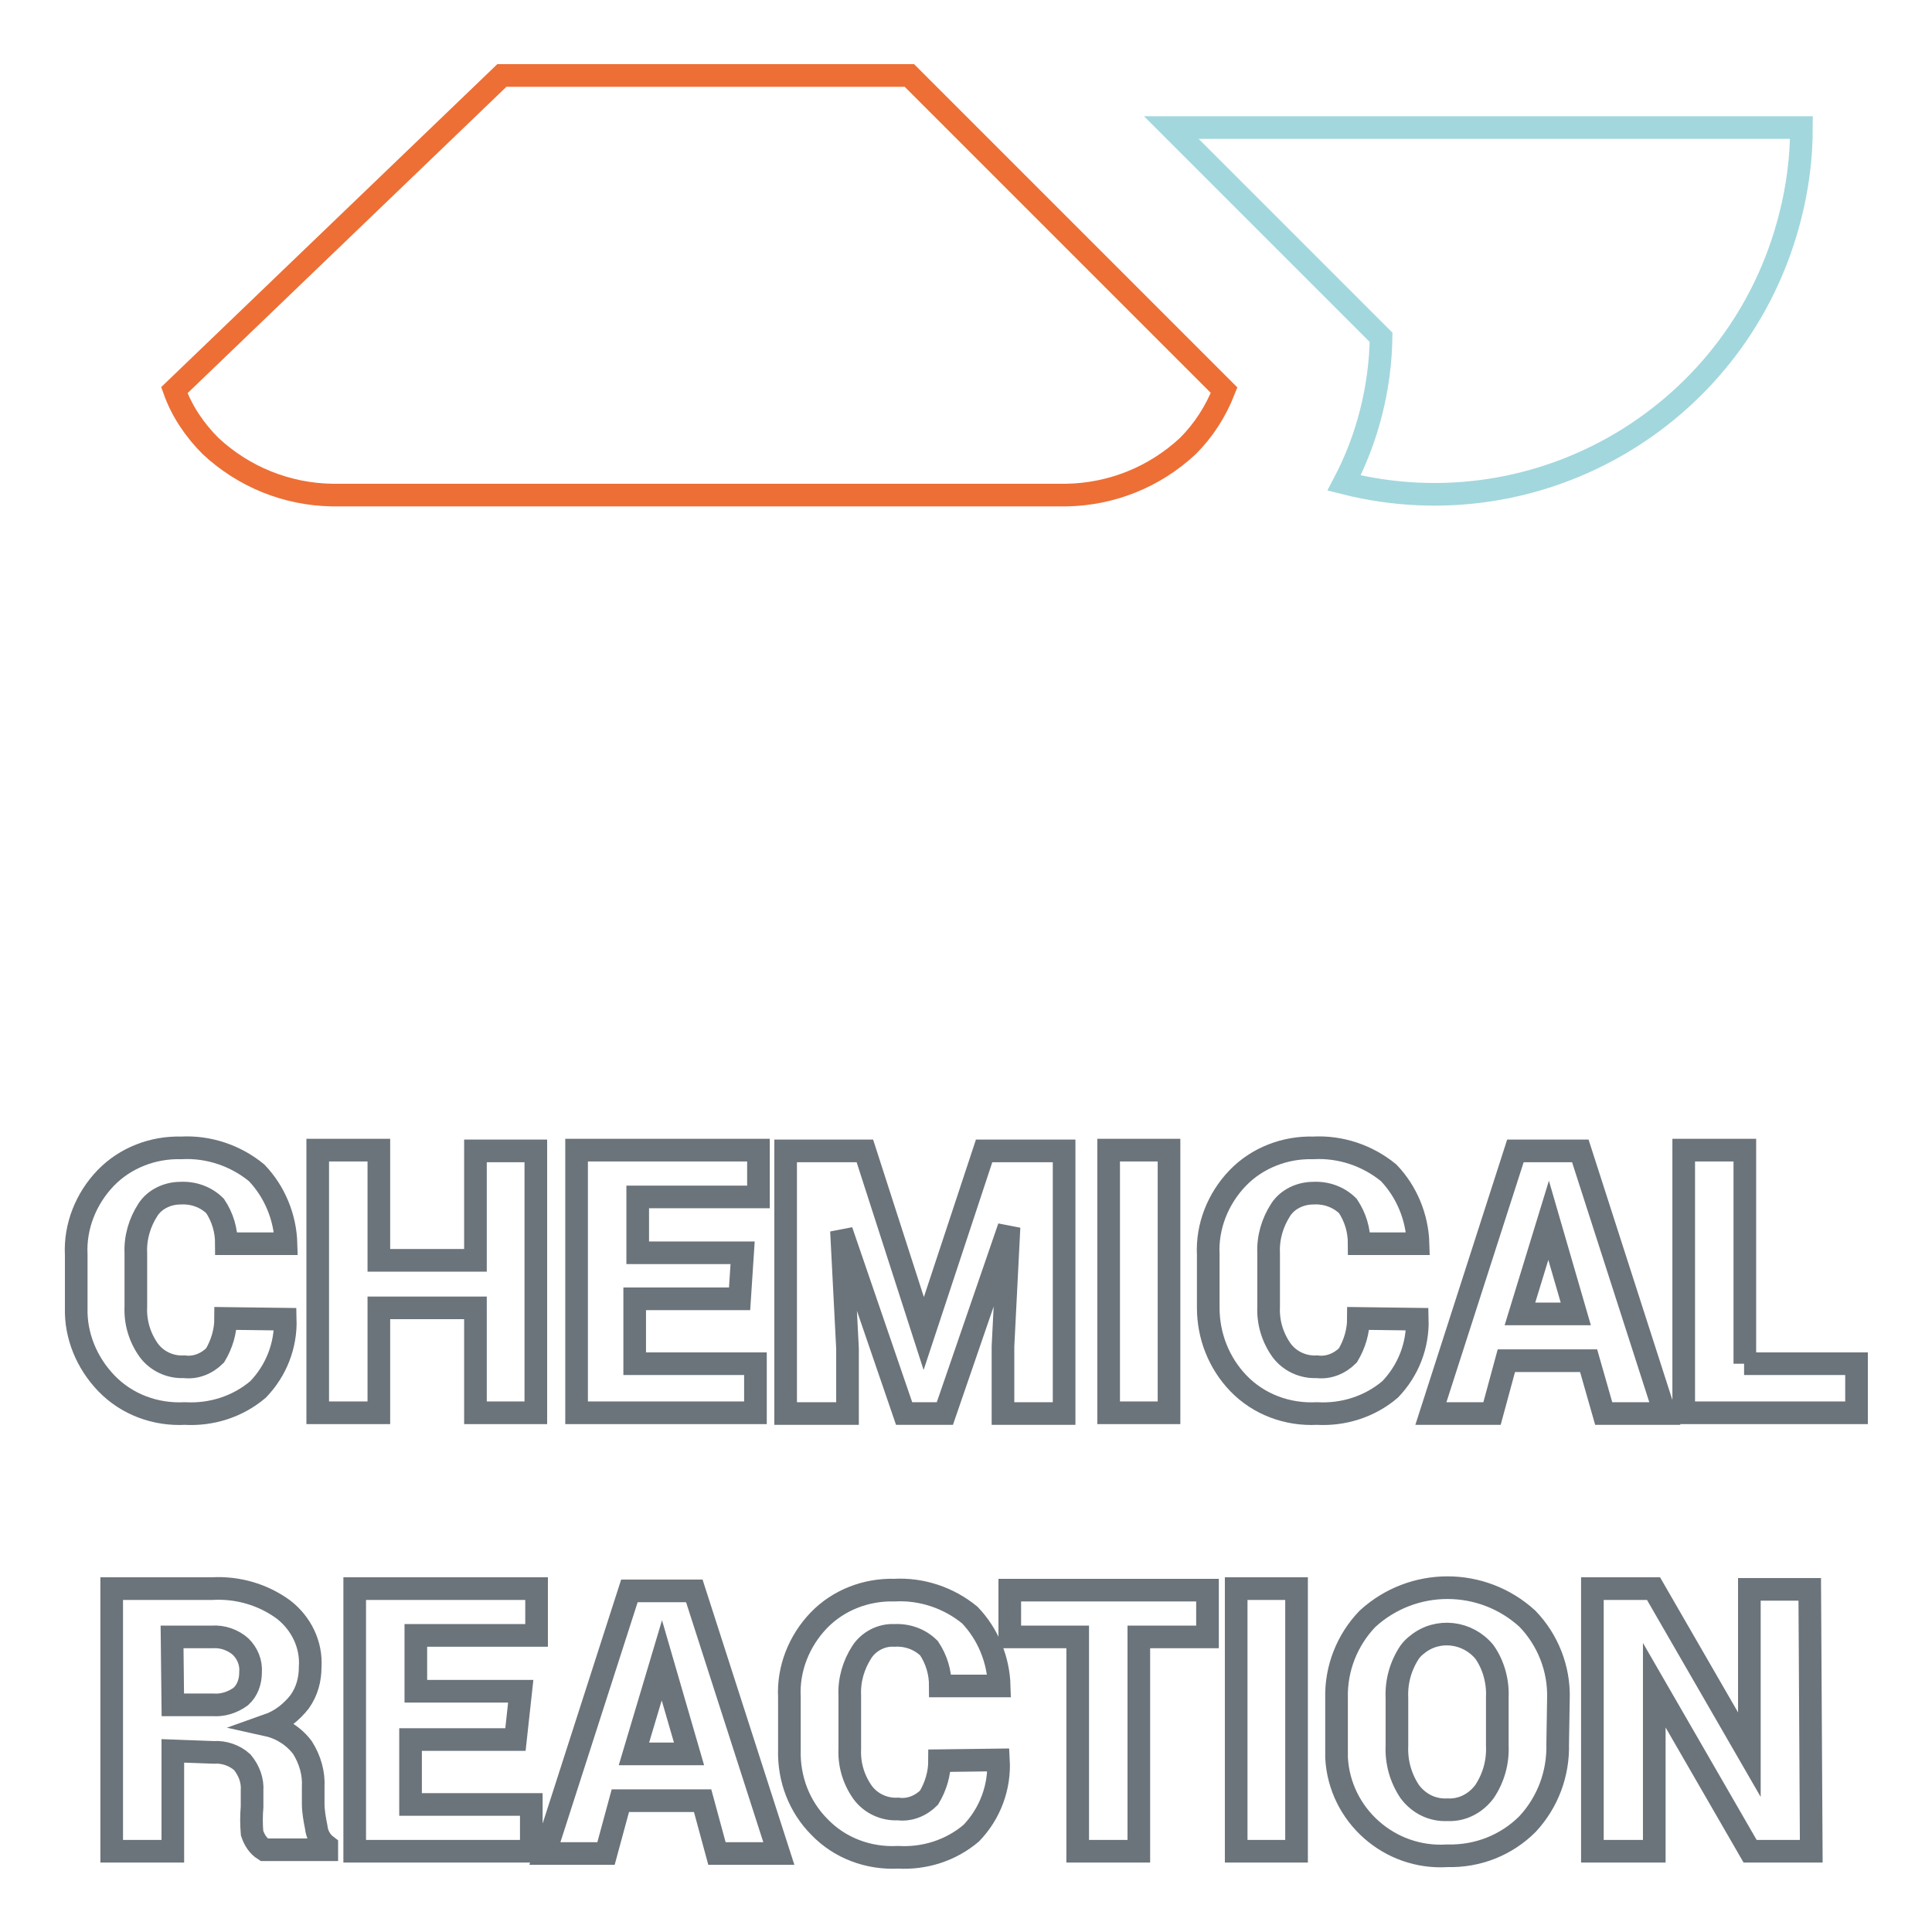 <?xml version="1.0" encoding="utf-8"?>
<!-- Svg Vector Icons : http://www.onlinewebfonts.com/icon -->
<!DOCTYPE svg PUBLIC "-//W3C//DTD SVG 1.1//EN" "http://www.w3.org/Graphics/SVG/1.1/DTD/svg11.dtd">
<svg version="1.1" xmlns="http://www.w3.org/2000/svg" xmlns:xlink="http://www.w3.org/1999/xlink" x="0px" y="0px" viewBox="0 0 256 256" enable-background="new 0 0 256 256" xml:space="preserve">
<g> <path stroke-width="3" fill-opacity="0" stroke="#6b747a"  d="M37.8,174.8c0.1,3.5-1.2,6.8-3.6,9.3c-2.7,2.3-6.2,3.4-9.7,3.2c-3.9,0.2-7.7-1.2-10.4-4 c-2.6-2.7-4.1-6.3-4-10v-7c-0.2-3.8,1.3-7.5,3.9-10.2c2.6-2.7,6.3-4.1,10-4c3.6-0.2,7.2,1,10,3.3c2.4,2.5,3.8,5.9,3.9,9.4H30 c0-1.8-0.5-3.5-1.5-5c-1.2-1.2-2.9-1.8-4.6-1.7c-1.7,0-3.4,0.8-4.3,2.2c-1.1,1.7-1.7,3.7-1.6,5.8v7c-0.1,2.1,0.5,4.1,1.7,5.8 c1.1,1.5,2.9,2.3,4.7,2.2c1.5,0.2,3-0.4,4.1-1.5c0.9-1.5,1.4-3.2,1.4-4.9L37.8,174.8z M71,187.2h-8v-13.9H50.2v13.9h-8.1v-34.8h8.1 V167H63v-14.5h8V187.2z M98,172.1H84.1v8.6h16v6.5H76.4v-34.8h24.1v6.2H84.5v7.4h13.9L98,172.1z M114.6,152.5l7.8,24.2l8-24.2H141 v34.8h-8.1v-8.9l0.8-15.8l-8.5,24.7h-5.4l-8.3-24.2l0.8,15.6v8.6h-8.2v-34.8H114.6z M154.9,187.2h-8v-34.8h8V187.2z M187.8,174.8 c0.1,3.5-1.2,6.8-3.6,9.3c-2.7,2.3-6.2,3.4-9.7,3.2c-3.9,0.2-7.7-1.2-10.4-4c-2.6-2.7-4-6.3-4-10v-7c-0.2-3.8,1.3-7.5,3.9-10.2 c2.6-2.7,6.3-4.1,10-4c3.6-0.2,7.2,1,10,3.3c2.4,2.5,3.8,5.9,3.9,9.4h-7.8c0-1.8-0.5-3.5-1.5-5c-1.2-1.2-2.9-1.8-4.6-1.7 c-1.7,0-3.4,0.8-4.3,2.2c-1.1,1.7-1.7,3.7-1.6,5.8v7c-0.1,2.1,0.5,4.1,1.7,5.8c1.1,1.5,2.9,2.3,4.7,2.2c1.5,0.2,3-0.4,4.1-1.5 c0.9-1.5,1.4-3.2,1.4-4.9L187.8,174.8z M210.5,180.3h-10.9l-1.9,7h-8.1l11.2-34.8h8.6l11.2,34.8h-8.1L210.5,180.3z M201.4,174.1 h7.4l-3.6-12.4L201.4,174.1z M231.1,180.7H246v6.5h-22.9v-34.8h8.1V180.7z M22.9,232v13.3h-8.1v-34.8h13.3c3.4-0.2,6.8,0.8,9.5,2.8 c2.3,1.8,3.7,4.6,3.5,7.6c0,1.6-0.4,3.2-1.4,4.6c-1.1,1.4-2.5,2.5-4.2,3.1c1.8,0.4,3.5,1.5,4.6,3c1,1.6,1.5,3.4,1.4,5.2v2.2 c0,1,0.2,2.1,0.4,3.1c0.1,1,0.6,1.9,1.4,2.5v0.5h-8.3c-0.8-0.5-1.3-1.3-1.6-2.2c-0.1-1.2-0.1-2.3,0-3.5v-2.1 c0.1-1.4-0.4-2.7-1.3-3.8c-1-0.9-2.4-1.4-3.8-1.3L22.9,232z M22.9,225.9h5.3c1.3,0.1,2.6-0.3,3.7-1.1c0.9-0.8,1.3-2,1.3-3.2 c0.1-1.3-0.4-2.5-1.3-3.4c-1-0.9-2.4-1.4-3.8-1.3h-5.3L22.9,225.9z M68.3,230.5H54.4v8.6h16v6.2H47v-34.8h24.1v6.2H55.1v7.4H69 L68.3,230.5z M93.1,238.6H82.2l-1.9,7h-8.1l11.2-34.8H92l11.2,34.8H95L93.1,238.6z M84,232.4h7.3L87.7,220L84,232.4z M132.3,233.2 c0.2,3.6-1.1,7.1-3.6,9.7c-2.7,2.3-6.2,3.4-9.7,3.2c-3.9,0.2-7.7-1.2-10.4-4c-2.7-2.7-4.1-6.4-4-10.2v-7c-0.2-3.8,1.3-7.5,3.9-10.2 c2.6-2.7,6.3-4.1,10-4c3.6-0.2,7.2,1,10,3.3c2.4,2.5,3.8,5.9,3.9,9.4h-7.8c0-1.8-0.5-3.5-1.5-5c-1.2-1.2-2.9-1.8-4.6-1.7 c-1.7-0.1-3.4,0.8-4.3,2.2c-1.1,1.7-1.7,3.7-1.6,5.8v7c-0.1,2.1,0.5,4.1,1.7,5.8c1.1,1.5,2.9,2.3,4.7,2.2c1.5,0.2,3-0.4,4.1-1.5 c0.9-1.5,1.4-3.2,1.4-4.9L132.3,233.2z M160,216.9h-9.1v28.4h-8.1v-28.4h-9v-6.2H160V216.9z M171.8,245.3h-8v-34.8h8V245.3z  M206.4,231.1c0.1,3.9-1.3,7.7-4,10.6c-2.8,2.8-6.6,4.3-10.6,4.2c-7.7,0.5-14.3-5.4-14.7-13c0-0.5,0-1.1,0-1.6V225 c-0.1-3.9,1.4-7.7,4.1-10.5c6-5.5,15.2-5.5,21.2,0c2.7,2.8,4.2,6.6,4.1,10.5L206.4,231.1z M198.4,224.9c0.1-2.1-0.5-4.3-1.7-6 c-2.2-2.7-6.2-3.2-8.9-1c-0.4,0.3-0.7,0.6-1,1c-1.2,1.8-1.8,3.9-1.7,6.1v6.3c-0.1,2.2,0.5,4.3,1.7,6.1c1.2,1.6,3,2.5,5,2.4 c1.9,0.1,3.7-0.8,4.9-2.4c1.2-1.8,1.8-3.9,1.7-6.1V224.9z M240,245.3h-8.1l-12.7-22v22H211v-34.8h8.1l12.7,22v-21.9h8L240,245.3z" /> <path stroke-width="3" fill-opacity="0" stroke="#a2d7dd"  d="M155.2,16.9L183,44.7c-0.1,6.7-1.8,13.4-4.9,19.3c26.1,6.6,52.5-9.2,59.1-35.3c1-3.9,1.5-7.8,1.5-11.8 H155.2z"/> <path stroke-width="3" fill-opacity="0" stroke="#ed6f35"  d="M120.5,10H66.5L23.1,51.7c1,2.8,2.7,5.3,4.8,7.4c4.4,4.1,10.1,6.4,16.1,6.5h97.3c6-0.1,11.7-2.4,16.1-6.5 c2.1-2.1,3.7-4.6,4.8-7.4L120.5,10z"/></g>
</svg>